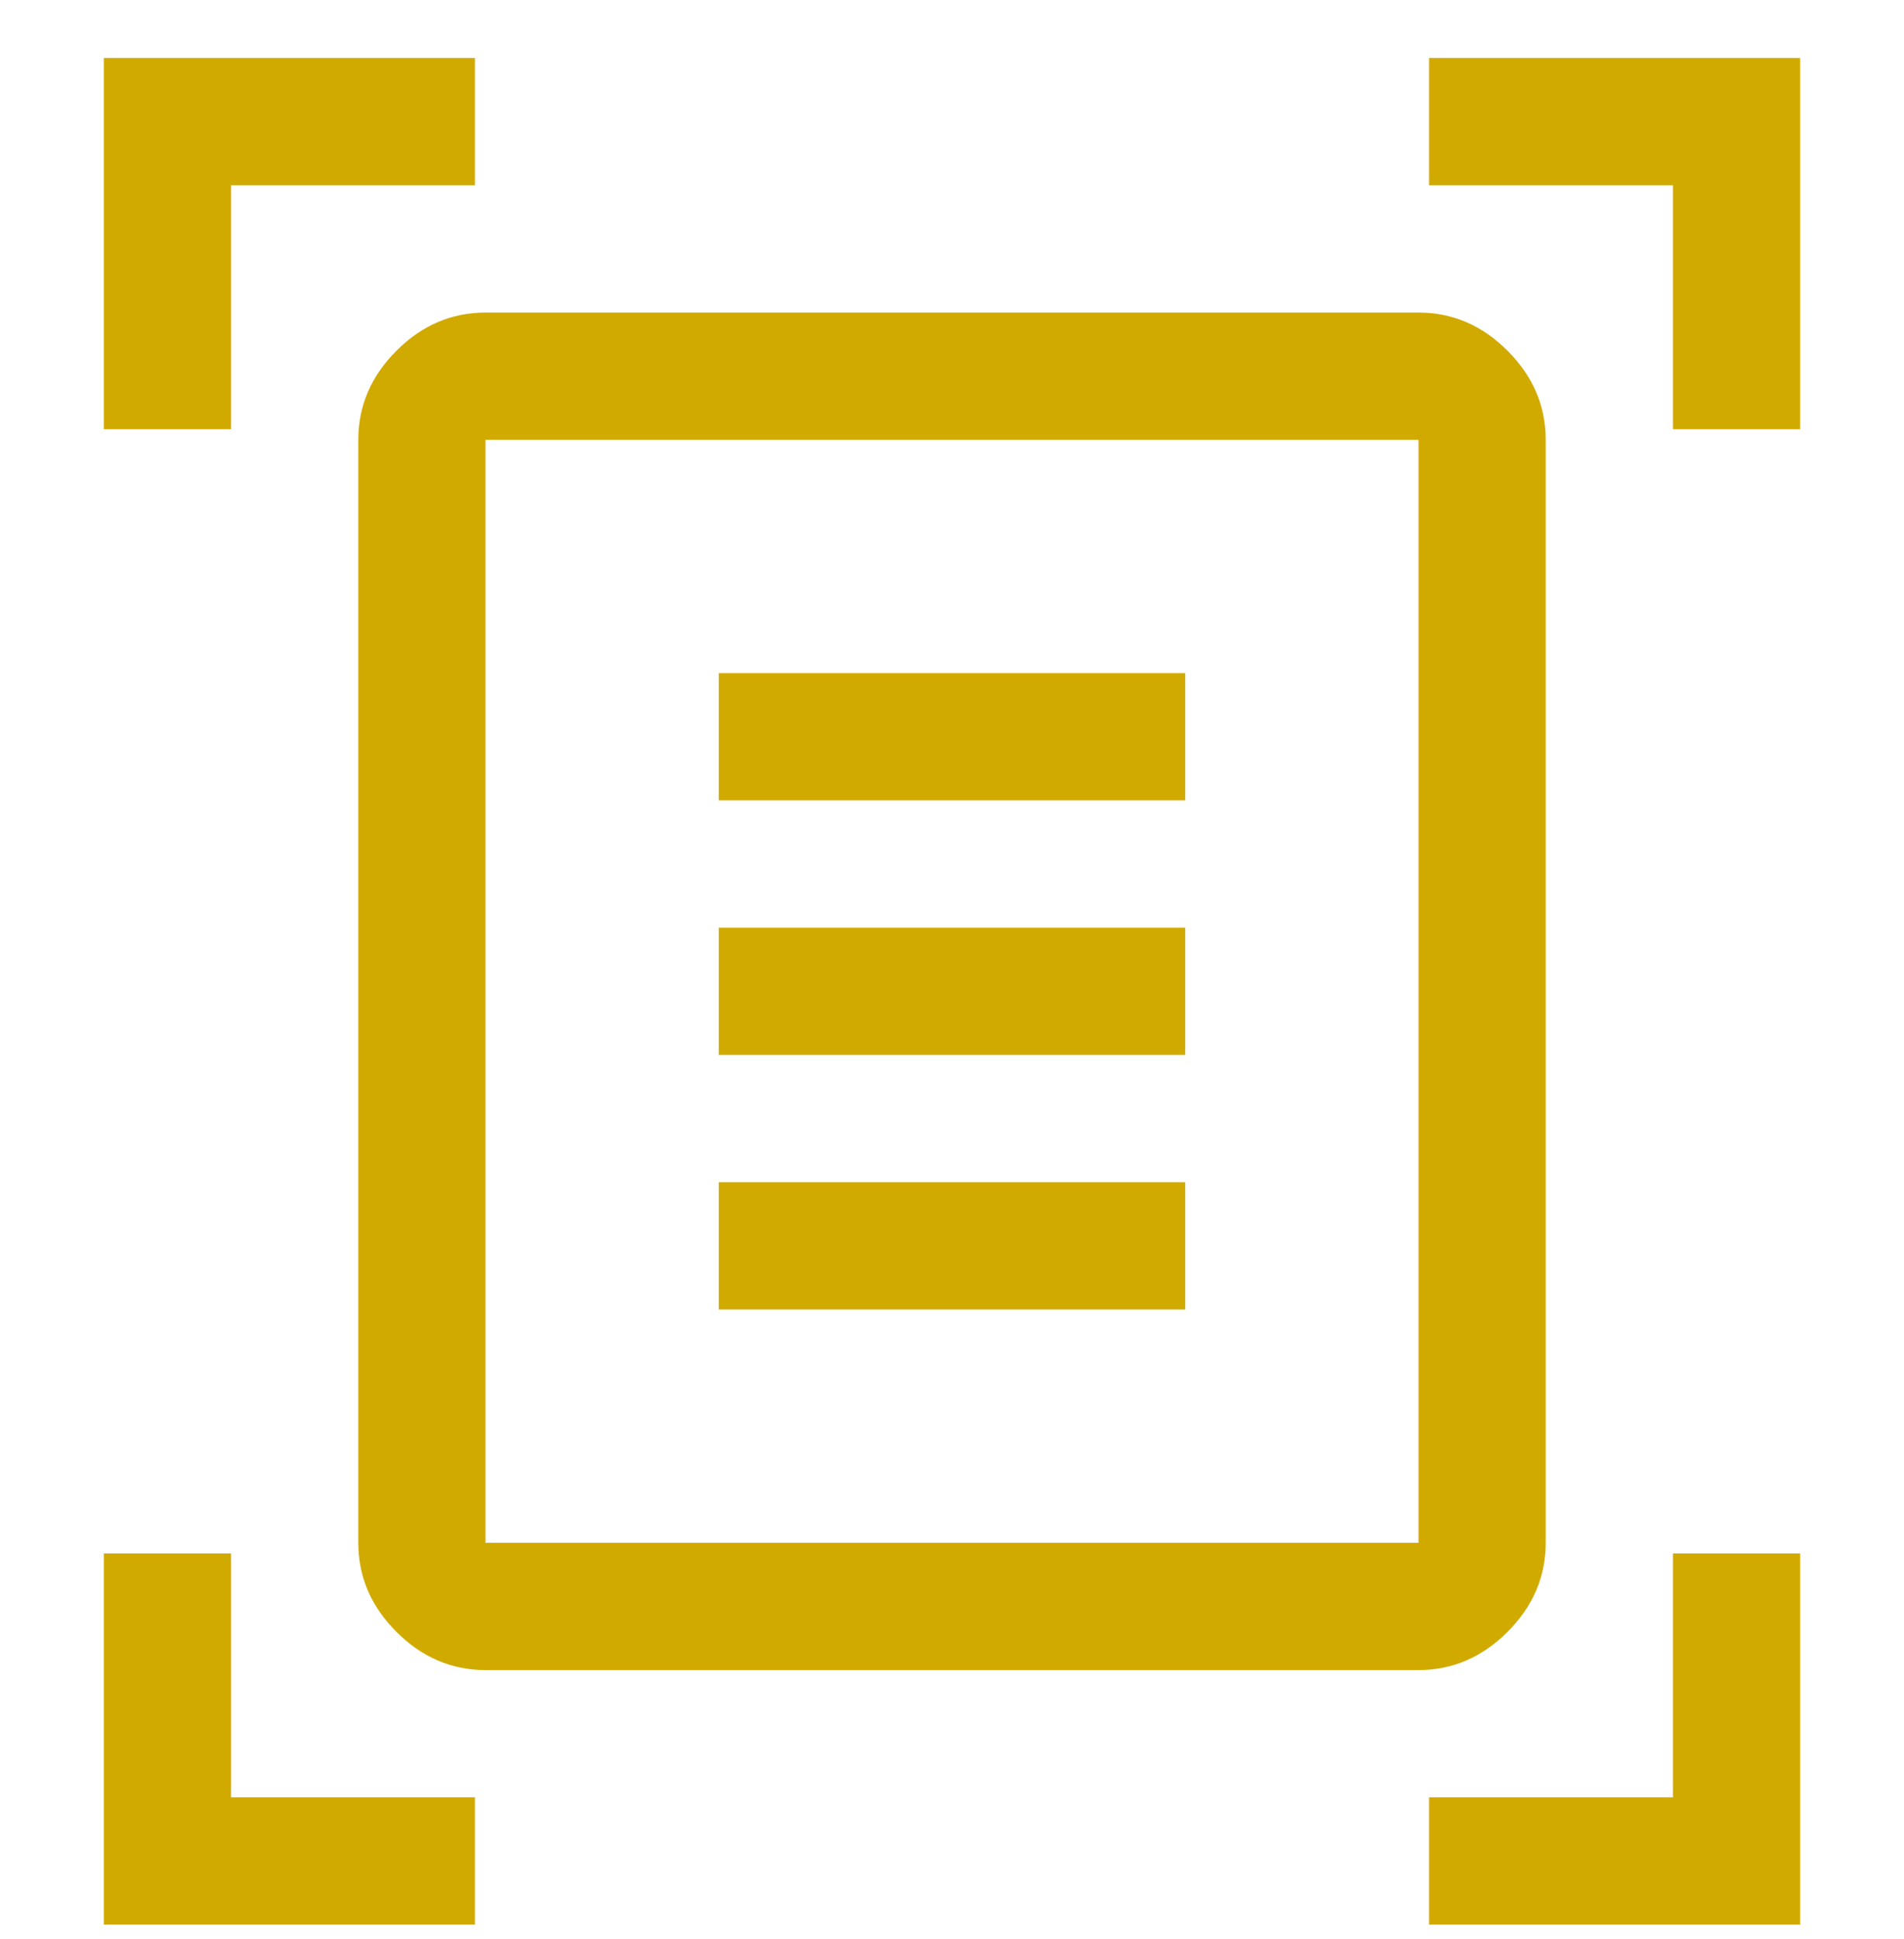 <?xml version="1.0" encoding="utf-8"?>
<svg xmlns="http://www.w3.org/2000/svg" width="55" height="56" viewBox="0 0 55 56" fill="none">
<g id="Icons/Huurcontractbeheer/Data en details-Yellow">
<g id="Icon">
<path d="M13.719 5.35H6.675V12.394H3V1.675H13.719V5.35Z" fill="#D1AA00"/>
<path d="M3 44.856H6.675V51.9H13.719V55.575H3V44.856Z" fill="#D1AA00"/>
<path d="M41.281 1.675V5.35H48.325V12.394H52V1.675H41.281Z" fill="#D1AA00"/>
<path d="M48.325 51.9H41.281V55.575H52V44.856H48.325V51.9Z" fill="#D1AA00"/>
<path d="M20.762 26.787H34.237V30.462H20.762V26.787Z" fill="#D1AA00"/>
<path d="M34.237 19.437H20.762V23.112H34.237V19.437Z" fill="#D1AA00"/>
<path d="M20.762 34.137H34.237V37.812H20.762V34.137Z" fill="#D1AA00"/>
<path fill-rule="evenodd" clip-rule="evenodd" d="M44.65 12.7V44.55C44.65 45.53 44.282 46.387 43.547 47.122C42.812 47.857 41.955 48.225 40.975 48.225H14.025C13.045 48.225 12.188 47.857 11.453 47.122C10.717 46.387 10.35 45.53 10.35 44.55V12.7C10.35 11.72 10.717 10.862 11.453 10.127C12.188 9.392 13.045 9.025 14.025 9.025H40.975C41.955 9.025 42.812 9.392 43.547 10.127C44.282 10.862 44.65 11.72 44.65 12.7ZM14.025 44.55H40.975V12.7H14.025V44.55Z" fill="#D1AA00"/>
</g>
</g>
</svg>